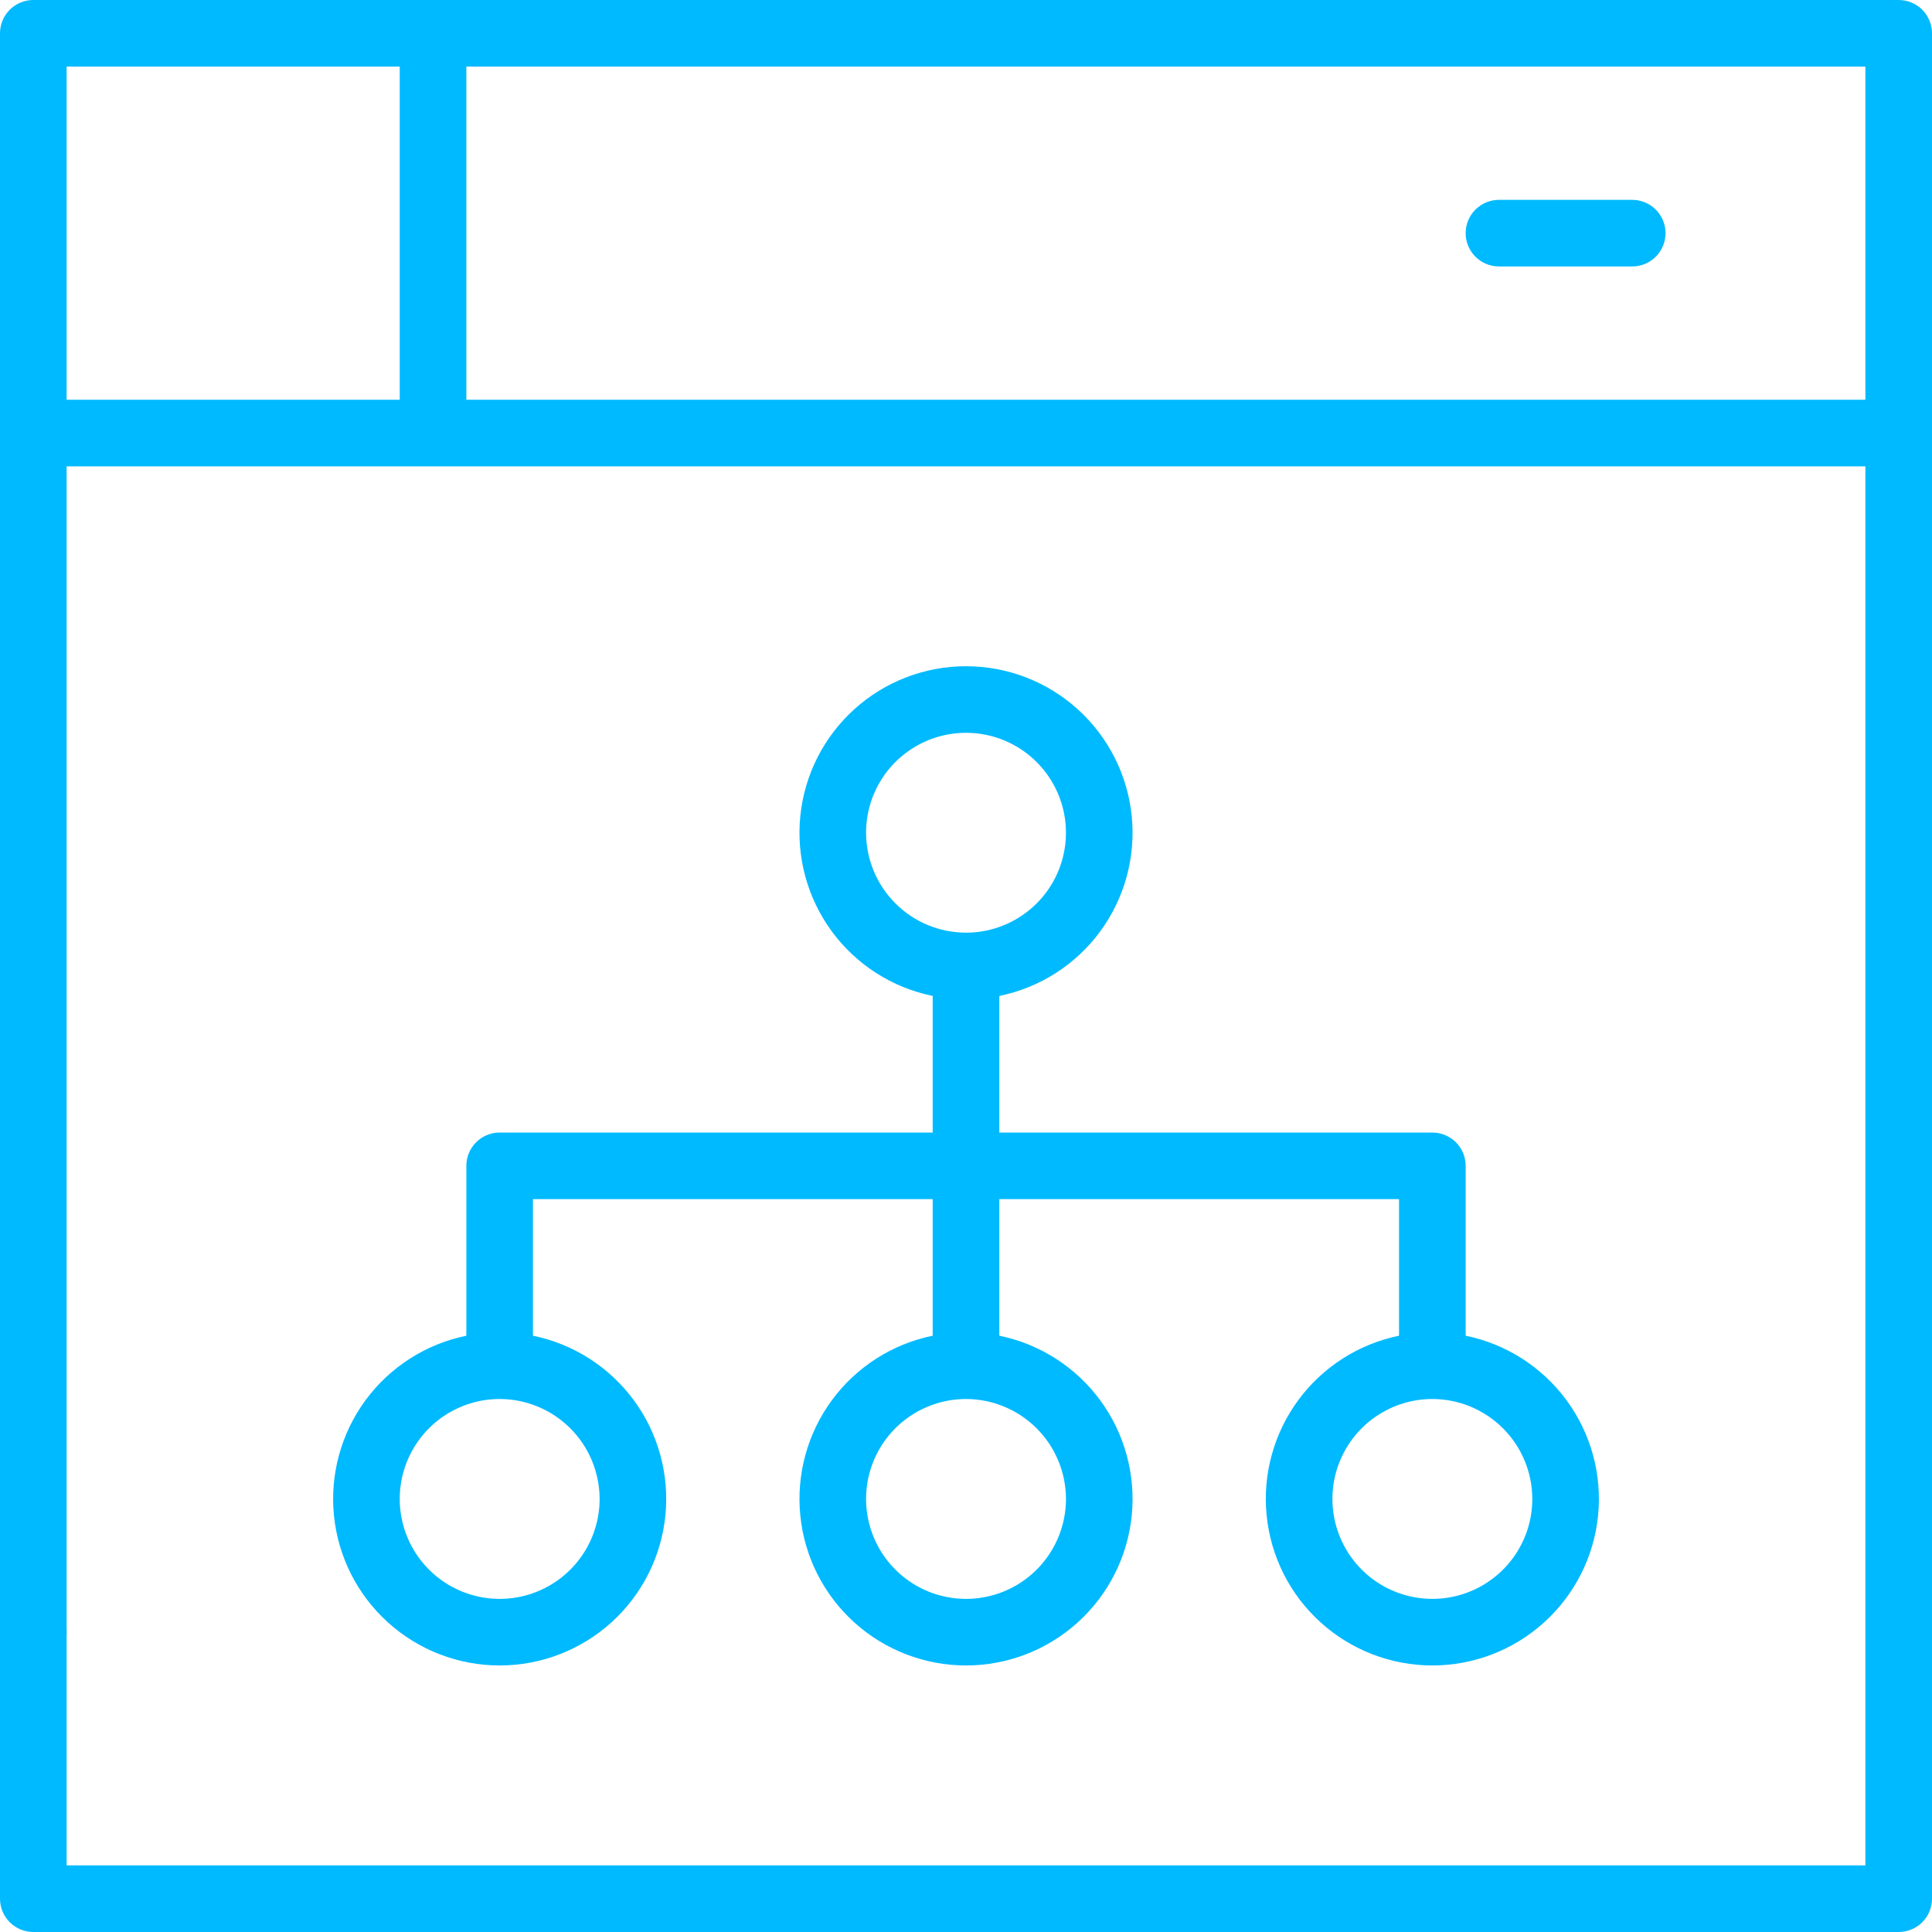 <svg width="50" height="50" viewBox="0 0 50 50" fill="none" xmlns="http://www.w3.org/2000/svg">
<path d="M49.138 0H0.862C0.633 0 0.414 0.091 0.252 0.252C0.091 0.414 0 0.633 0 0.862V45.793C0 46.022 0.091 46.241 0.252 46.403C0.414 46.564 0.633 46.655 0.862 46.655C1.091 46.655 1.31 46.564 1.472 46.403C1.633 46.241 1.724 46.022 1.724 45.793V12.069H48.276V48.276H1.724V45.69C1.724 45.461 1.633 45.242 1.472 45.08C1.31 44.918 1.091 44.828 0.862 44.828C0.633 44.828 0.414 44.918 0.252 45.08C0.091 45.242 0 45.461 0 45.69V49.138C0 49.367 0.091 49.586 0.252 49.748C0.414 49.909 0.633 50 0.862 50H49.138C49.367 50 49.586 49.909 49.748 49.748C49.909 49.586 50 49.367 50 49.138V0.862C50 0.633 49.909 0.414 49.748 0.252C49.586 0.091 49.367 0 49.138 0ZM1.724 1.724H10.345V10.345H1.724V1.724ZM12.069 10.345V1.724H48.276V10.345H12.069Z" fill="#00BAFF"/>
<path d="M42.242 5.172H38.794C38.565 5.172 38.346 5.263 38.184 5.424C38.022 5.586 37.931 5.805 37.931 6.034C37.931 6.263 38.022 6.482 38.184 6.644C38.346 6.805 38.565 6.896 38.794 6.896H42.242C42.47 6.896 42.69 6.805 42.851 6.644C43.013 6.482 43.104 6.263 43.104 6.034C43.104 5.805 43.013 5.586 42.851 5.424C42.69 5.263 42.47 5.172 42.242 5.172ZM12.931 29.31C12.703 29.31 12.483 29.401 12.322 29.562C12.16 29.724 12.069 29.943 12.069 30.172V34.568C11.023 34.782 10.093 35.377 9.46 36.237C8.827 37.097 8.536 38.162 8.643 39.225C8.75 40.288 9.248 41.273 10.041 41.989C10.833 42.705 11.863 43.102 12.931 43.102C14 43.102 15.03 42.705 15.822 41.989C16.614 41.273 17.113 40.288 17.22 39.225C17.327 38.162 17.036 37.097 16.403 36.237C15.77 35.377 14.84 34.782 13.793 34.568V31.034H24.138V34.568C23.092 34.782 22.162 35.377 21.529 36.237C20.896 37.097 20.605 38.162 20.712 39.225C20.819 40.288 21.317 41.273 22.11 41.989C22.902 42.705 23.932 43.102 25 43.102C26.069 43.102 27.099 42.705 27.891 41.989C28.683 41.273 29.182 40.288 29.289 39.225C29.396 38.162 29.105 37.097 28.472 36.237C27.839 35.377 26.909 34.782 25.863 34.568V31.034H36.207V34.568C35.161 34.782 34.231 35.377 33.598 36.237C32.965 37.097 32.673 38.162 32.781 39.225C32.888 40.288 33.386 41.273 34.179 41.989C34.971 42.705 36.001 43.102 37.069 43.102C38.138 43.102 39.168 42.705 39.96 41.989C40.752 41.273 41.251 40.288 41.358 39.225C41.465 38.162 41.174 37.097 40.541 36.237C39.908 35.377 38.978 34.782 37.931 34.568V30.172C37.931 29.943 37.841 29.724 37.679 29.562C37.517 29.401 37.298 29.31 37.069 29.31H25.863V25.775C26.909 25.562 27.839 24.967 28.472 24.107C29.105 23.246 29.396 22.182 29.289 21.119C29.182 20.056 28.683 19.071 27.891 18.355C27.099 17.638 26.069 17.242 25 17.242C23.932 17.242 22.902 17.638 22.11 18.355C21.317 19.071 20.819 20.056 20.712 21.119C20.605 22.182 20.896 23.246 21.529 24.107C22.162 24.967 23.092 25.562 24.138 25.775V29.31H12.931ZM15.518 38.793C15.518 39.304 15.366 39.804 15.082 40.229C14.798 40.655 14.394 40.986 13.921 41.182C13.449 41.378 12.929 41.429 12.427 41.329C11.925 41.229 11.464 40.983 11.103 40.621C10.741 40.26 10.495 39.799 10.395 39.297C10.295 38.795 10.346 38.275 10.542 37.803C10.738 37.33 11.069 36.926 11.495 36.642C11.92 36.358 12.42 36.206 12.931 36.206C13.617 36.207 14.274 36.48 14.759 36.965C15.244 37.45 15.517 38.107 15.518 38.793ZM27.587 38.793C27.587 39.304 27.435 39.804 27.151 40.229C26.867 40.655 26.463 40.986 25.99 41.182C25.517 41.378 24.997 41.429 24.496 41.329C23.994 41.229 23.533 40.983 23.172 40.621C22.81 40.26 22.564 39.799 22.464 39.297C22.364 38.795 22.415 38.275 22.611 37.803C22.807 37.33 23.138 36.926 23.564 36.642C23.989 36.358 24.489 36.206 25 36.206C25.686 36.207 26.343 36.48 26.828 36.965C27.313 37.45 27.586 38.107 27.587 38.793ZM39.656 38.793C39.656 39.304 39.504 39.804 39.22 40.229C38.936 40.655 38.532 40.986 38.059 41.182C37.587 41.378 37.066 41.429 36.565 41.329C36.063 41.229 35.602 40.983 35.241 40.621C34.879 40.26 34.633 39.799 34.533 39.297C34.433 38.795 34.484 38.275 34.68 37.803C34.876 37.33 35.207 36.926 35.633 36.642C36.058 36.358 36.558 36.206 37.069 36.206C37.755 36.207 38.412 36.48 38.897 36.965C39.382 37.45 39.655 38.107 39.656 38.793ZM22.414 21.551C22.414 21.04 22.566 20.54 22.85 20.114C23.134 19.689 23.538 19.358 24.011 19.162C24.483 18.966 25.003 18.915 25.505 19.015C26.007 19.114 26.467 19.361 26.829 19.723C27.191 20.084 27.437 20.545 27.537 21.047C27.637 21.548 27.585 22.068 27.39 22.541C27.194 23.014 26.863 23.417 26.437 23.701C26.012 23.986 25.512 24.137 25 24.137C24.315 24.137 23.657 23.864 23.173 23.379C22.688 22.894 22.415 22.237 22.414 21.551Z" fill="#00BAFF"/>
<path d="M0.862 43.103C1.338 43.103 1.724 42.717 1.724 42.241C1.724 41.765 1.338 41.379 0.862 41.379C0.386 41.379 0 41.765 0 42.241C0 42.717 0.386 43.103 0.862 43.103Z" fill="#00BAFF"/>
</svg>
